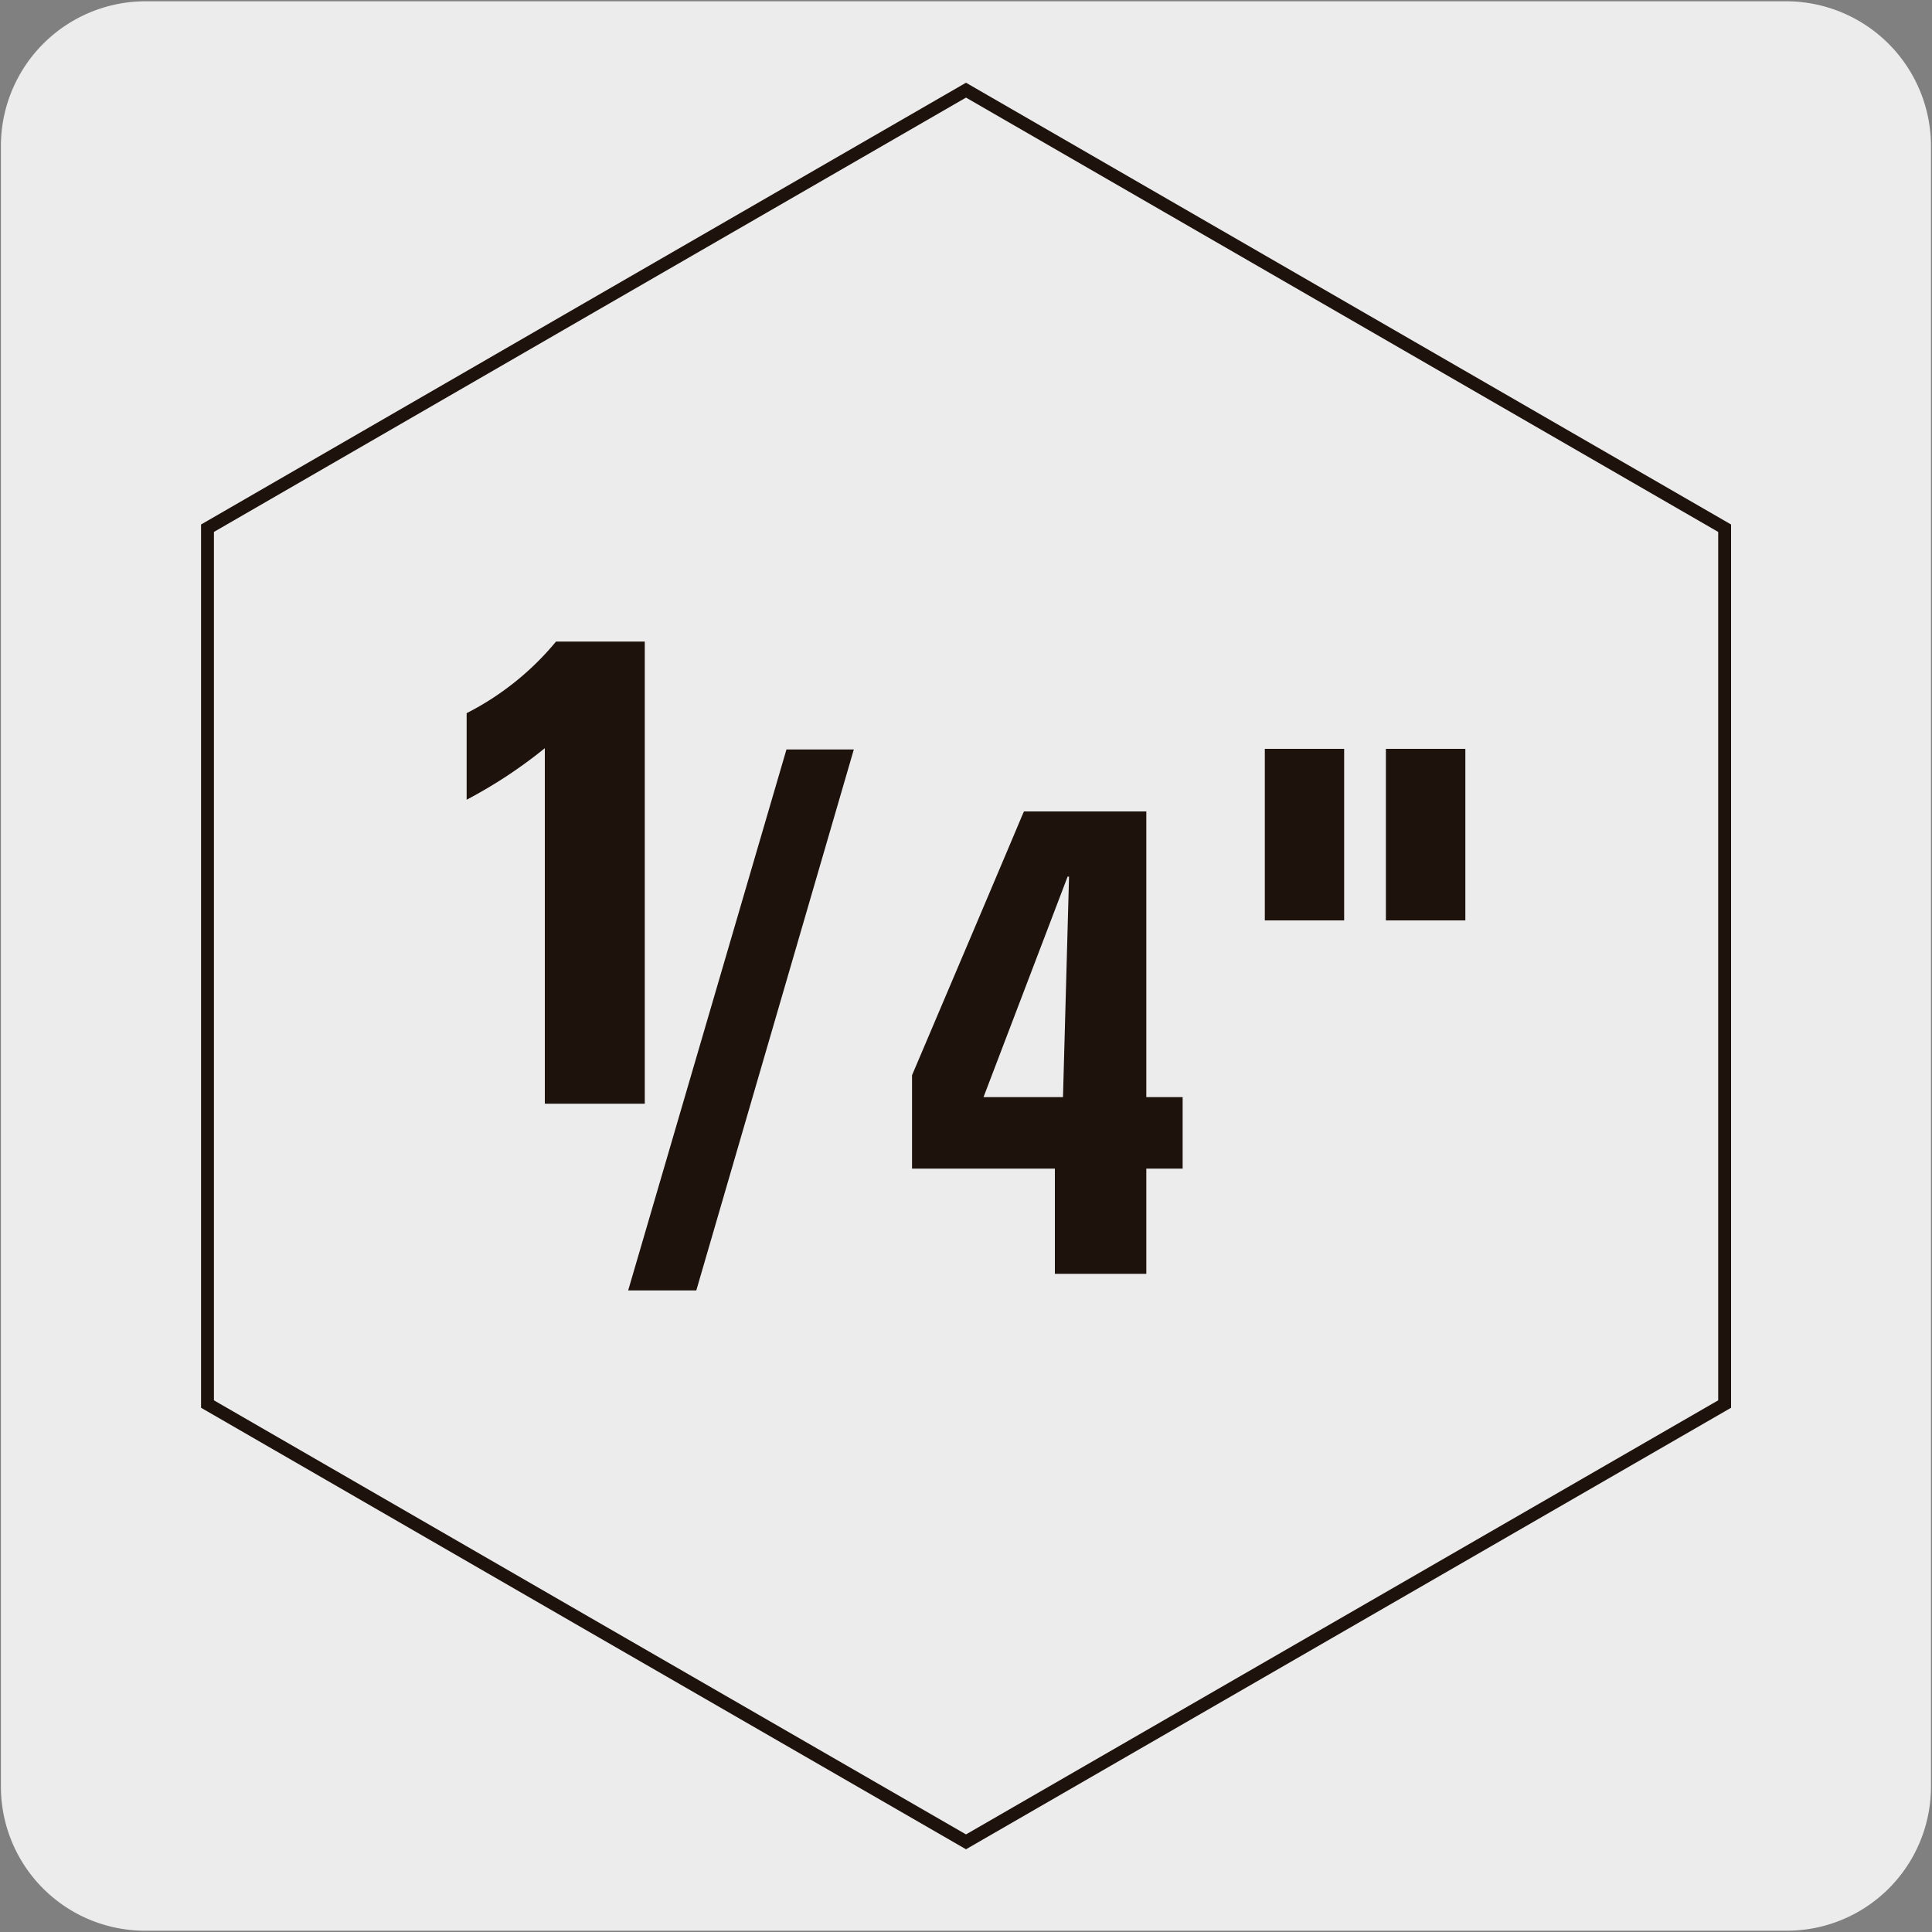 <svg xmlns="http://www.w3.org/2000/svg" viewBox="0 0 150 150"><rect x="0" y="0" width="150" height="150" fill="#808080" stroke="none"/><defs><style>.cls-1{fill:#edecec;}.cls-2{fill:none;stroke:#1e120d;stroke-miterlimit:10;}.cls-3{fill:#1e120d;}</style></defs><title>Viñetas_1</title><g id="Capa_2" data-name="Capa 2"><path class="cls-1" d="M11.32.1H138.64a11.25,11.25,0,0,1,11.28,11.21v127.4a11.19,11.19,0,0,1-11.2,11.19H11.27A11.19,11.19,0,0,1,.07,138.71h0V11.34A11.24,11.24,0,0,1,11.32.1Z"/></g><g id="Capa_1" data-name="Capa 1"><polygon class="cls-2" points="16.11 41.01 45.55 24 75 7 104.44 24 133.9 41.01 133.9 75.01 133.9 109.01 104.44 126.01 75 143 45.55 126.01 16.11 109.01 16.11 75.01 16.11 41.01"/><path class="cls-3" d="M36.23,55.37a21.89,21.89,0,0,0,6.94-5.56h6.89V85.69H42.3V58.09a36.85,36.85,0,0,1-6.07,4Z"/><path class="cls-3" d="M48.77,100.19l12.29-42h5.23L54.06,100.19Z"/><path class="cls-3" d="M70.81,83.48C79.45,63.17,79.45,63.07,79.5,63H89V85.18h2.82v5.55H89V98.9h-7.1V90.73H70.81Zm11.72,1.7L83,68.06h-.11L76.36,85.18Z"/><path class="cls-3" d="M98.2,71.46V58.14h6.16V71.46Zm9.4,0V58.14h6.17V71.46Z"/></g></svg>
